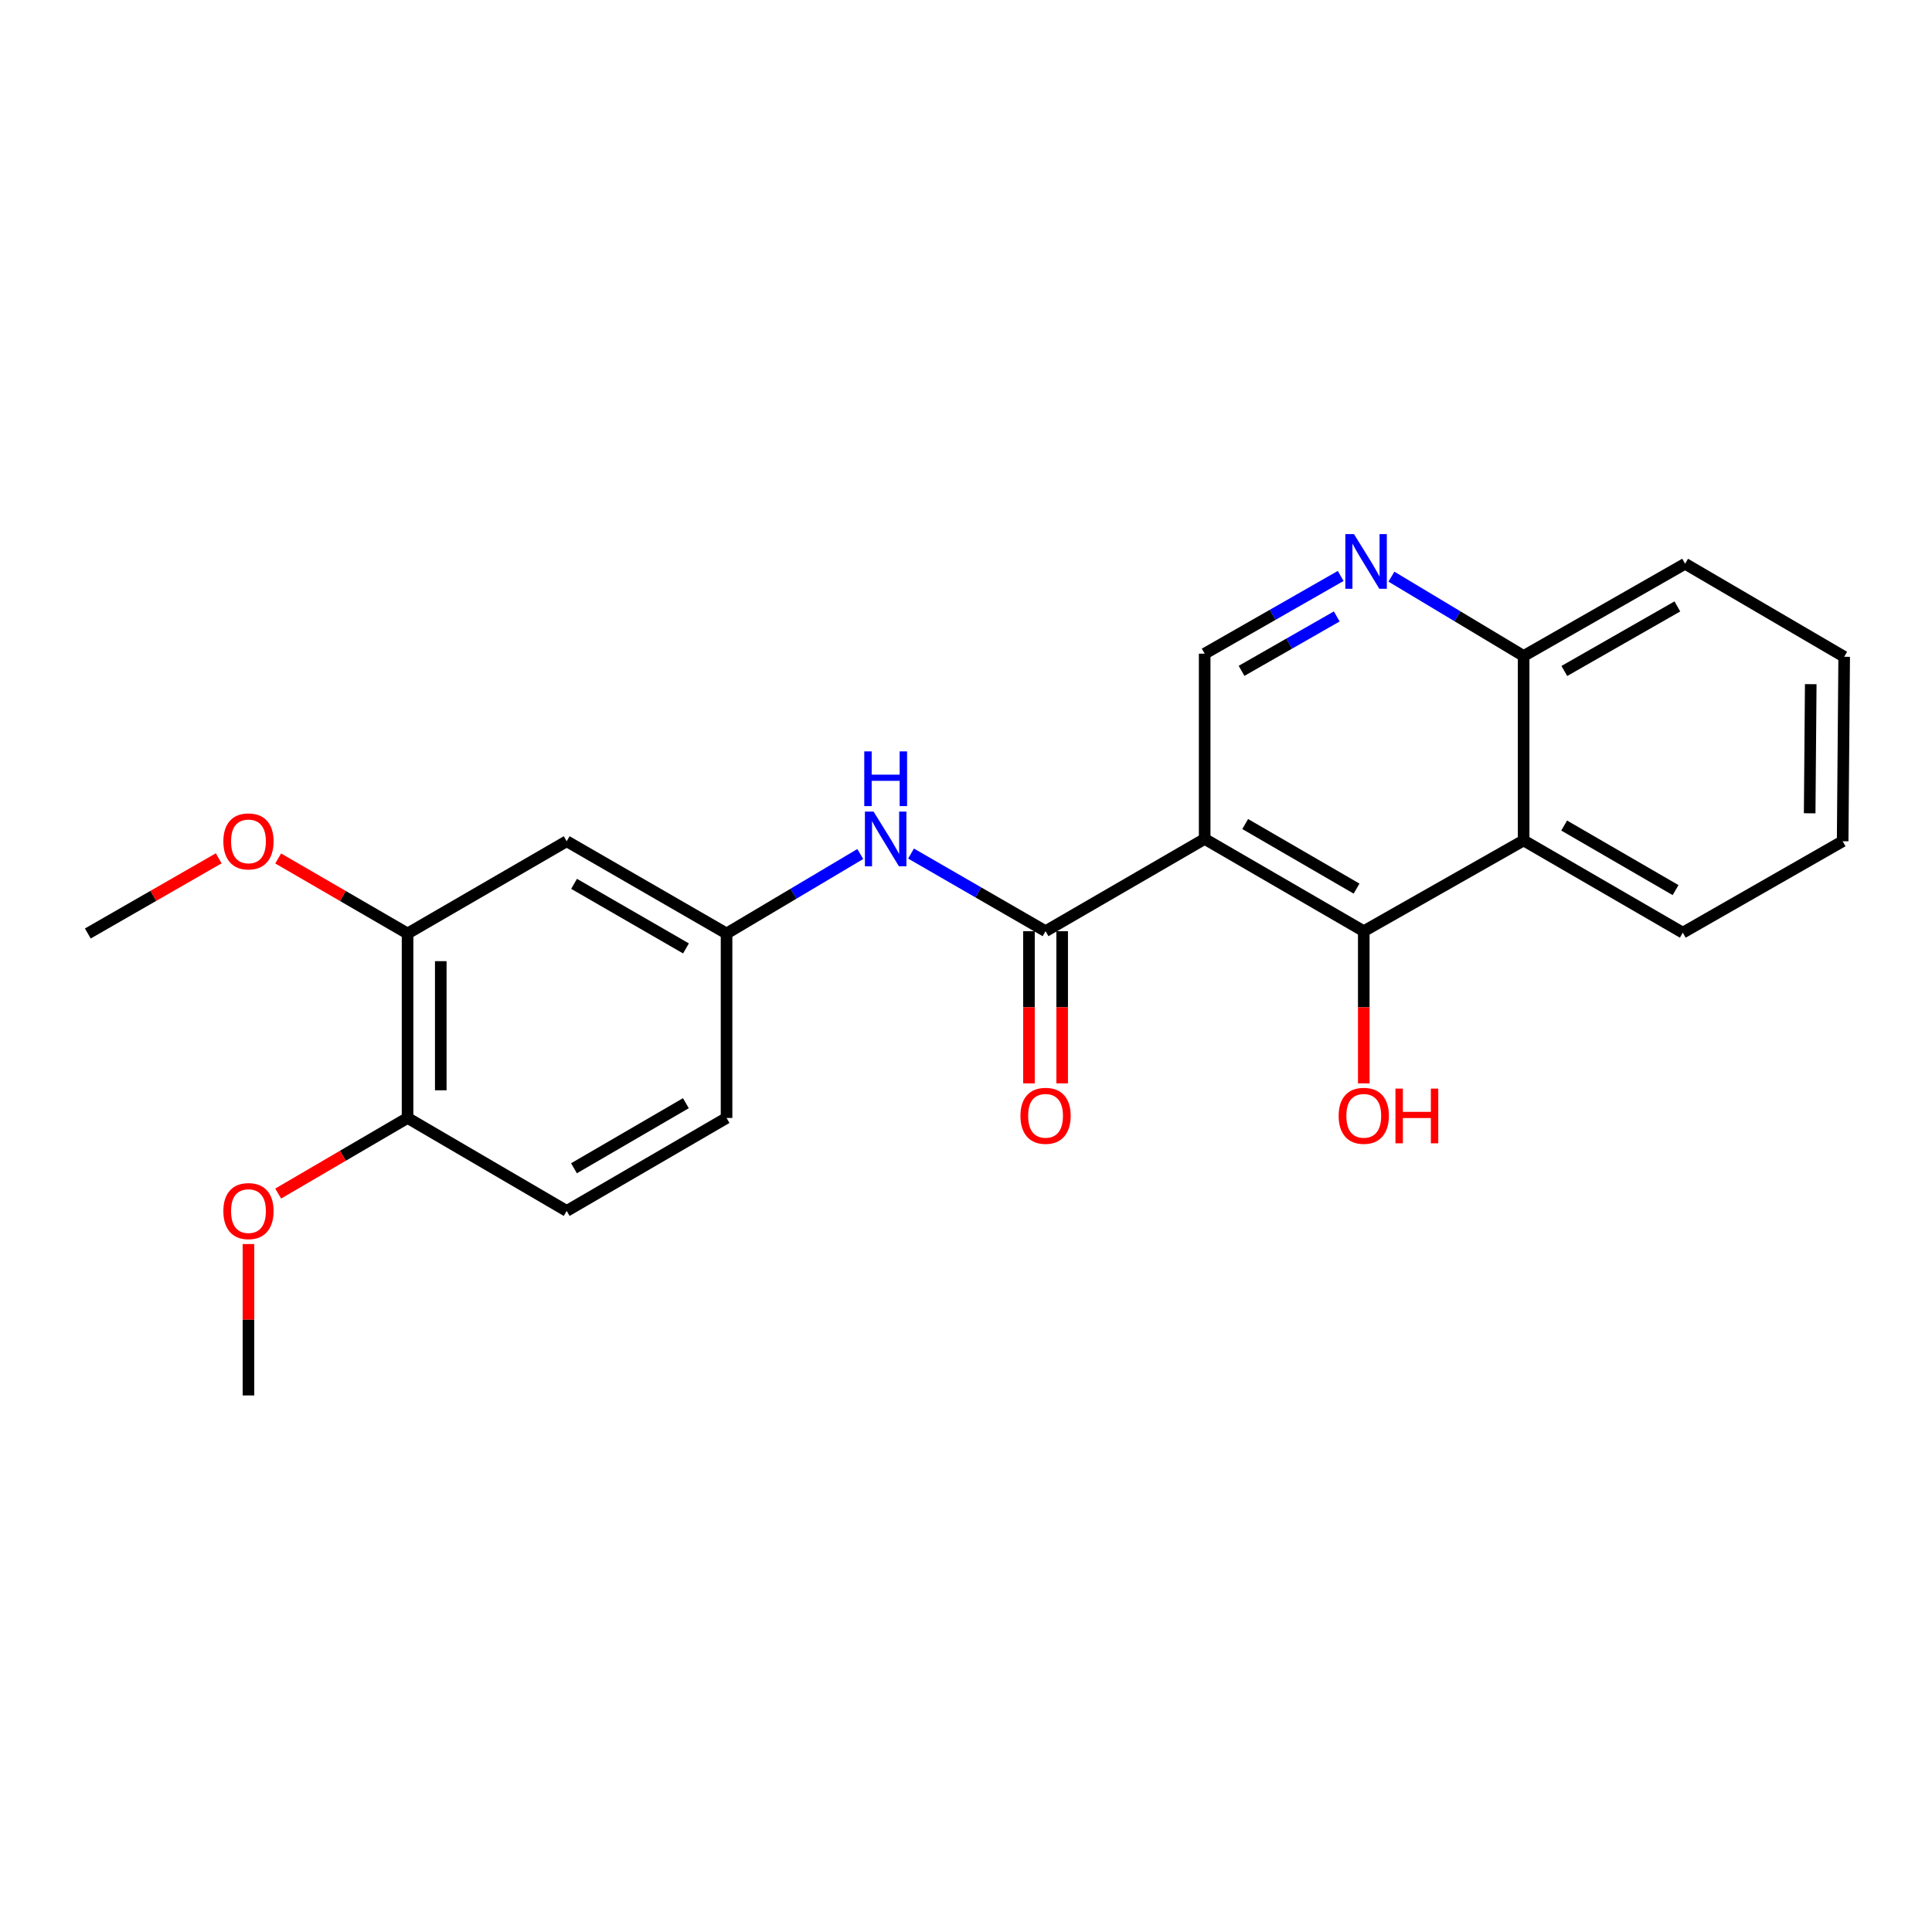 <?xml version='1.0' encoding='iso-8859-1'?>
<svg version='1.1' baseProfile='full'
              xmlns='http://www.w3.org/2000/svg'
                      xmlns:rdkit='http://www.rdkit.org/xml'
                      xmlns:xlink='http://www.w3.org/1999/xlink'
                  xml:space='preserve'
width='1000px' height='1000px' viewBox='0 0 1000 1000'>
<!-- END OF HEADER -->
<rect style='opacity:1.0;fill:#FFFFFF;stroke:none' width='1000' height='1000' x='0' y='0'> </rect>
<path class='bond-0' d='M 623.537,434.23 L 541.179,481.979' style='fill:none;fill-rule:evenodd;stroke:#000000;stroke-width:6px;stroke-linecap:butt;stroke-linejoin:miter;stroke-opacity:1' />
<path class='bond-1' d='M 623.537,434.23 L 705.886,481.979' style='fill:none;fill-rule:evenodd;stroke:#000000;stroke-width:6px;stroke-linecap:butt;stroke-linejoin:miter;stroke-opacity:1' />
<path class='bond-1' d='M 644.512,426.521 L 702.156,459.946' style='fill:none;fill-rule:evenodd;stroke:#000000;stroke-width:6px;stroke-linecap:butt;stroke-linejoin:miter;stroke-opacity:1' />
<path class='bond-4' d='M 623.537,434.23 L 623.537,338.339' style='fill:none;fill-rule:evenodd;stroke:#000000;stroke-width:6px;stroke-linecap:butt;stroke-linejoin:miter;stroke-opacity:1' />
<path class='bond-5' d='M 541.179,481.979 L 506.364,461.892' style='fill:none;fill-rule:evenodd;stroke:#000000;stroke-width:6px;stroke-linecap:butt;stroke-linejoin:miter;stroke-opacity:1' />
<path class='bond-5' d='M 506.364,461.892 L 471.548,441.805' style='fill:none;fill-rule:evenodd;stroke:#0000FF;stroke-width:6px;stroke-linecap:butt;stroke-linejoin:miter;stroke-opacity:1' />
<path class='bond-10' d='M 532.584,481.979 L 532.584,521.365' style='fill:none;fill-rule:evenodd;stroke:#000000;stroke-width:6px;stroke-linecap:butt;stroke-linejoin:miter;stroke-opacity:1' />
<path class='bond-10' d='M 532.584,521.365 L 532.584,560.752' style='fill:none;fill-rule:evenodd;stroke:#FF0000;stroke-width:6px;stroke-linecap:butt;stroke-linejoin:miter;stroke-opacity:1' />
<path class='bond-10' d='M 549.774,481.979 L 549.774,521.365' style='fill:none;fill-rule:evenodd;stroke:#000000;stroke-width:6px;stroke-linecap:butt;stroke-linejoin:miter;stroke-opacity:1' />
<path class='bond-10' d='M 549.774,521.365 L 549.774,560.752' style='fill:none;fill-rule:evenodd;stroke:#FF0000;stroke-width:6px;stroke-linecap:butt;stroke-linejoin:miter;stroke-opacity:1' />
<path class='bond-2' d='M 705.886,481.979 L 788.635,435.013' style='fill:none;fill-rule:evenodd;stroke:#000000;stroke-width:6px;stroke-linecap:butt;stroke-linejoin:miter;stroke-opacity:1' />
<path class='bond-13' d='M 705.886,481.979 L 705.886,521.365' style='fill:none;fill-rule:evenodd;stroke:#000000;stroke-width:6px;stroke-linecap:butt;stroke-linejoin:miter;stroke-opacity:1' />
<path class='bond-13' d='M 705.886,521.365 L 705.886,560.752' style='fill:none;fill-rule:evenodd;stroke:#FF0000;stroke-width:6px;stroke-linecap:butt;stroke-linejoin:miter;stroke-opacity:1' />
<path class='bond-17' d='M 788.635,435.013 L 871.013,482.753' style='fill:none;fill-rule:evenodd;stroke:#000000;stroke-width:6px;stroke-linecap:butt;stroke-linejoin:miter;stroke-opacity:1' />
<path class='bond-17' d='M 809.611,427.301 L 867.275,460.719' style='fill:none;fill-rule:evenodd;stroke:#000000;stroke-width:6px;stroke-linecap:butt;stroke-linejoin:miter;stroke-opacity:1' />
<path class='bond-23' d='M 788.635,435.013 L 788.635,339.533' style='fill:none;fill-rule:evenodd;stroke:#000000;stroke-width:6px;stroke-linecap:butt;stroke-linejoin:miter;stroke-opacity:1' />
<path class='bond-3' d='M 693.934,298.112 L 658.736,318.225' style='fill:none;fill-rule:evenodd;stroke:#0000FF;stroke-width:6px;stroke-linecap:butt;stroke-linejoin:miter;stroke-opacity:1' />
<path class='bond-3' d='M 658.736,318.225 L 623.537,338.339' style='fill:none;fill-rule:evenodd;stroke:#000000;stroke-width:6px;stroke-linecap:butt;stroke-linejoin:miter;stroke-opacity:1' />
<path class='bond-3' d='M 691.903,319.071 L 667.264,333.15' style='fill:none;fill-rule:evenodd;stroke:#0000FF;stroke-width:6px;stroke-linecap:butt;stroke-linejoin:miter;stroke-opacity:1' />
<path class='bond-3' d='M 667.264,333.15 L 642.625,347.23' style='fill:none;fill-rule:evenodd;stroke:#000000;stroke-width:6px;stroke-linecap:butt;stroke-linejoin:miter;stroke-opacity:1' />
<path class='bond-8' d='M 720.197,298.47 L 754.416,319.002' style='fill:none;fill-rule:evenodd;stroke:#0000FF;stroke-width:6px;stroke-linecap:butt;stroke-linejoin:miter;stroke-opacity:1' />
<path class='bond-8' d='M 754.416,319.002 L 788.635,339.533' style='fill:none;fill-rule:evenodd;stroke:#000000;stroke-width:6px;stroke-linecap:butt;stroke-linejoin:miter;stroke-opacity:1' />
<path class='bond-9' d='M 445.285,442.036 L 410.673,462.604' style='fill:none;fill-rule:evenodd;stroke:#0000FF;stroke-width:6px;stroke-linecap:butt;stroke-linejoin:miter;stroke-opacity:1' />
<path class='bond-9' d='M 410.673,462.604 L 376.062,483.173' style='fill:none;fill-rule:evenodd;stroke:#000000;stroke-width:6px;stroke-linecap:butt;stroke-linejoin:miter;stroke-opacity:1' />
<path class='bond-6' d='M 293.322,435.423 L 376.062,483.173' style='fill:none;fill-rule:evenodd;stroke:#000000;stroke-width:6px;stroke-linecap:butt;stroke-linejoin:miter;stroke-opacity:1' />
<path class='bond-6' d='M 297.14,457.474 L 355.059,490.899' style='fill:none;fill-rule:evenodd;stroke:#000000;stroke-width:6px;stroke-linecap:butt;stroke-linejoin:miter;stroke-opacity:1' />
<path class='bond-7' d='M 293.322,435.423 L 210.954,483.173' style='fill:none;fill-rule:evenodd;stroke:#000000;stroke-width:6px;stroke-linecap:butt;stroke-linejoin:miter;stroke-opacity:1' />
<path class='bond-15' d='M 210.954,483.173 L 177.469,463.757' style='fill:none;fill-rule:evenodd;stroke:#000000;stroke-width:6px;stroke-linecap:butt;stroke-linejoin:miter;stroke-opacity:1' />
<path class='bond-15' d='M 177.469,463.757 L 143.985,444.341' style='fill:none;fill-rule:evenodd;stroke:#FF0000;stroke-width:6px;stroke-linecap:butt;stroke-linejoin:miter;stroke-opacity:1' />
<path class='bond-25' d='M 210.954,483.173 L 210.954,578.653' style='fill:none;fill-rule:evenodd;stroke:#000000;stroke-width:6px;stroke-linecap:butt;stroke-linejoin:miter;stroke-opacity:1' />
<path class='bond-25' d='M 228.144,497.495 L 228.144,564.331' style='fill:none;fill-rule:evenodd;stroke:#000000;stroke-width:6px;stroke-linecap:butt;stroke-linejoin:miter;stroke-opacity:1' />
<path class='bond-18' d='M 788.635,339.533 L 872.206,291.793' style='fill:none;fill-rule:evenodd;stroke:#000000;stroke-width:6px;stroke-linecap:butt;stroke-linejoin:miter;stroke-opacity:1' />
<path class='bond-18' d='M 809.698,347.298 L 868.197,313.88' style='fill:none;fill-rule:evenodd;stroke:#000000;stroke-width:6px;stroke-linecap:butt;stroke-linejoin:miter;stroke-opacity:1' />
<path class='bond-14' d='M 376.062,483.173 L 376.062,578.653' style='fill:none;fill-rule:evenodd;stroke:#000000;stroke-width:6px;stroke-linecap:butt;stroke-linejoin:miter;stroke-opacity:1' />
<path class='bond-11' d='M 210.954,578.653 L 293.322,626.774' style='fill:none;fill-rule:evenodd;stroke:#000000;stroke-width:6px;stroke-linecap:butt;stroke-linejoin:miter;stroke-opacity:1' />
<path class='bond-16' d='M 210.954,578.653 L 177.472,598.218' style='fill:none;fill-rule:evenodd;stroke:#000000;stroke-width:6px;stroke-linecap:butt;stroke-linejoin:miter;stroke-opacity:1' />
<path class='bond-16' d='M 177.472,598.218 L 143.99,617.784' style='fill:none;fill-rule:evenodd;stroke:#FF0000;stroke-width:6px;stroke-linecap:butt;stroke-linejoin:miter;stroke-opacity:1' />
<path class='bond-12' d='M 293.322,626.774 L 376.062,578.653' style='fill:none;fill-rule:evenodd;stroke:#000000;stroke-width:6px;stroke-linecap:butt;stroke-linejoin:miter;stroke-opacity:1' />
<path class='bond-12' d='M 297.09,604.697 L 355.008,571.011' style='fill:none;fill-rule:evenodd;stroke:#000000;stroke-width:6px;stroke-linecap:butt;stroke-linejoin:miter;stroke-opacity:1' />
<path class='bond-19' d='M 113.208,444.265 L 79.331,463.719' style='fill:none;fill-rule:evenodd;stroke:#FF0000;stroke-width:6px;stroke-linecap:butt;stroke-linejoin:miter;stroke-opacity:1' />
<path class='bond-19' d='M 79.331,463.719 L 45.455,483.173' style='fill:none;fill-rule:evenodd;stroke:#000000;stroke-width:6px;stroke-linecap:butt;stroke-linejoin:miter;stroke-opacity:1' />
<path class='bond-20' d='M 128.605,643.922 L 128.605,683.097' style='fill:none;fill-rule:evenodd;stroke:#FF0000;stroke-width:6px;stroke-linecap:butt;stroke-linejoin:miter;stroke-opacity:1' />
<path class='bond-20' d='M 128.605,683.097 L 128.605,722.273' style='fill:none;fill-rule:evenodd;stroke:#000000;stroke-width:6px;stroke-linecap:butt;stroke-linejoin:miter;stroke-opacity:1' />
<path class='bond-21' d='M 871.013,482.753 L 953.753,435.423' style='fill:none;fill-rule:evenodd;stroke:#000000;stroke-width:6px;stroke-linecap:butt;stroke-linejoin:miter;stroke-opacity:1' />
<path class='bond-22' d='M 872.206,291.793 L 954.545,339.944' style='fill:none;fill-rule:evenodd;stroke:#000000;stroke-width:6px;stroke-linecap:butt;stroke-linejoin:miter;stroke-opacity:1' />
<path class='bond-24' d='M 953.753,435.423 L 954.545,339.944' style='fill:none;fill-rule:evenodd;stroke:#000000;stroke-width:6px;stroke-linecap:butt;stroke-linejoin:miter;stroke-opacity:1' />
<path class='bond-24' d='M 936.683,420.959 L 937.237,354.123' style='fill:none;fill-rule:evenodd;stroke:#000000;stroke-width:6px;stroke-linecap:butt;stroke-linejoin:miter;stroke-opacity:1' />
<path  class='atom-4' d='M 700.82 276.44
L 710.1 291.44
Q 711.02 292.92, 712.5 295.6
Q 713.98 298.28, 714.06 298.44
L 714.06 276.44
L 717.82 276.44
L 717.82 304.76
L 713.94 304.76
L 703.98 288.36
Q 702.82 286.44, 701.58 284.24
Q 700.38 282.04, 700.02 281.36
L 700.02 304.76
L 696.34 304.76
L 696.34 276.44
L 700.82 276.44
' fill='#0000FF'/>
<path  class='atom-6' d='M 452.16 420.07
L 461.44 435.07
Q 462.36 436.55, 463.84 439.23
Q 465.32 441.91, 465.4 442.07
L 465.4 420.07
L 469.16 420.07
L 469.16 448.39
L 465.28 448.39
L 455.32 431.99
Q 454.16 430.07, 452.92 427.87
Q 451.72 425.67, 451.36 424.99
L 451.36 448.39
L 447.68 448.39
L 447.68 420.07
L 452.16 420.07
' fill='#0000FF'/>
<path  class='atom-6' d='M 447.34 388.918
L 451.18 388.918
L 451.18 400.958
L 465.66 400.958
L 465.66 388.918
L 469.5 388.918
L 469.5 417.238
L 465.66 417.238
L 465.66 404.158
L 451.18 404.158
L 451.18 417.238
L 447.34 417.238
L 447.34 388.918
' fill='#0000FF'/>
<path  class='atom-11' d='M 528.179 577.539
Q 528.179 570.739, 531.539 566.939
Q 534.899 563.139, 541.179 563.139
Q 547.459 563.139, 550.819 566.939
Q 554.179 570.739, 554.179 577.539
Q 554.179 584.419, 550.779 588.339
Q 547.379 592.219, 541.179 592.219
Q 534.939 592.219, 531.539 588.339
Q 528.179 584.459, 528.179 577.539
M 541.179 589.019
Q 545.499 589.019, 547.819 586.139
Q 550.179 583.219, 550.179 577.539
Q 550.179 571.979, 547.819 569.179
Q 545.499 566.339, 541.179 566.339
Q 536.859 566.339, 534.499 569.139
Q 532.179 571.939, 532.179 577.539
Q 532.179 583.259, 534.499 586.139
Q 536.859 589.019, 541.179 589.019
' fill='#FF0000'/>
<path  class='atom-14' d='M 692.886 577.539
Q 692.886 570.739, 696.246 566.939
Q 699.606 563.139, 705.886 563.139
Q 712.166 563.139, 715.526 566.939
Q 718.886 570.739, 718.886 577.539
Q 718.886 584.419, 715.486 588.339
Q 712.086 592.219, 705.886 592.219
Q 699.646 592.219, 696.246 588.339
Q 692.886 584.459, 692.886 577.539
M 705.886 589.019
Q 710.206 589.019, 712.526 586.139
Q 714.886 583.219, 714.886 577.539
Q 714.886 571.979, 712.526 569.179
Q 710.206 566.339, 705.886 566.339
Q 701.566 566.339, 699.206 569.139
Q 696.886 571.939, 696.886 577.539
Q 696.886 583.259, 699.206 586.139
Q 701.566 589.019, 705.886 589.019
' fill='#FF0000'/>
<path  class='atom-14' d='M 722.286 563.459
L 726.126 563.459
L 726.126 575.499
L 740.606 575.499
L 740.606 563.459
L 744.446 563.459
L 744.446 591.779
L 740.606 591.779
L 740.606 578.699
L 726.126 578.699
L 726.126 591.779
L 722.286 591.779
L 722.286 563.459
' fill='#FF0000'/>
<path  class='atom-16' d='M 115.605 435.503
Q 115.605 428.703, 118.965 424.903
Q 122.325 421.103, 128.605 421.103
Q 134.885 421.103, 138.245 424.903
Q 141.605 428.703, 141.605 435.503
Q 141.605 442.383, 138.205 446.303
Q 134.805 450.183, 128.605 450.183
Q 122.365 450.183, 118.965 446.303
Q 115.605 442.423, 115.605 435.503
M 128.605 446.983
Q 132.925 446.983, 135.245 444.103
Q 137.605 441.183, 137.605 435.503
Q 137.605 429.943, 135.245 427.143
Q 132.925 424.303, 128.605 424.303
Q 124.285 424.303, 121.925 427.103
Q 119.605 429.903, 119.605 435.503
Q 119.605 441.223, 121.925 444.103
Q 124.285 446.983, 128.605 446.983
' fill='#FF0000'/>
<path  class='atom-17' d='M 115.605 626.854
Q 115.605 620.054, 118.965 616.254
Q 122.325 612.454, 128.605 612.454
Q 134.885 612.454, 138.245 616.254
Q 141.605 620.054, 141.605 626.854
Q 141.605 633.734, 138.205 637.654
Q 134.805 641.534, 128.605 641.534
Q 122.365 641.534, 118.965 637.654
Q 115.605 633.774, 115.605 626.854
M 128.605 638.334
Q 132.925 638.334, 135.245 635.454
Q 137.605 632.534, 137.605 626.854
Q 137.605 621.294, 135.245 618.494
Q 132.925 615.654, 128.605 615.654
Q 124.285 615.654, 121.925 618.454
Q 119.605 621.254, 119.605 626.854
Q 119.605 632.574, 121.925 635.454
Q 124.285 638.334, 128.605 638.334
' fill='#FF0000'/>
</svg>
